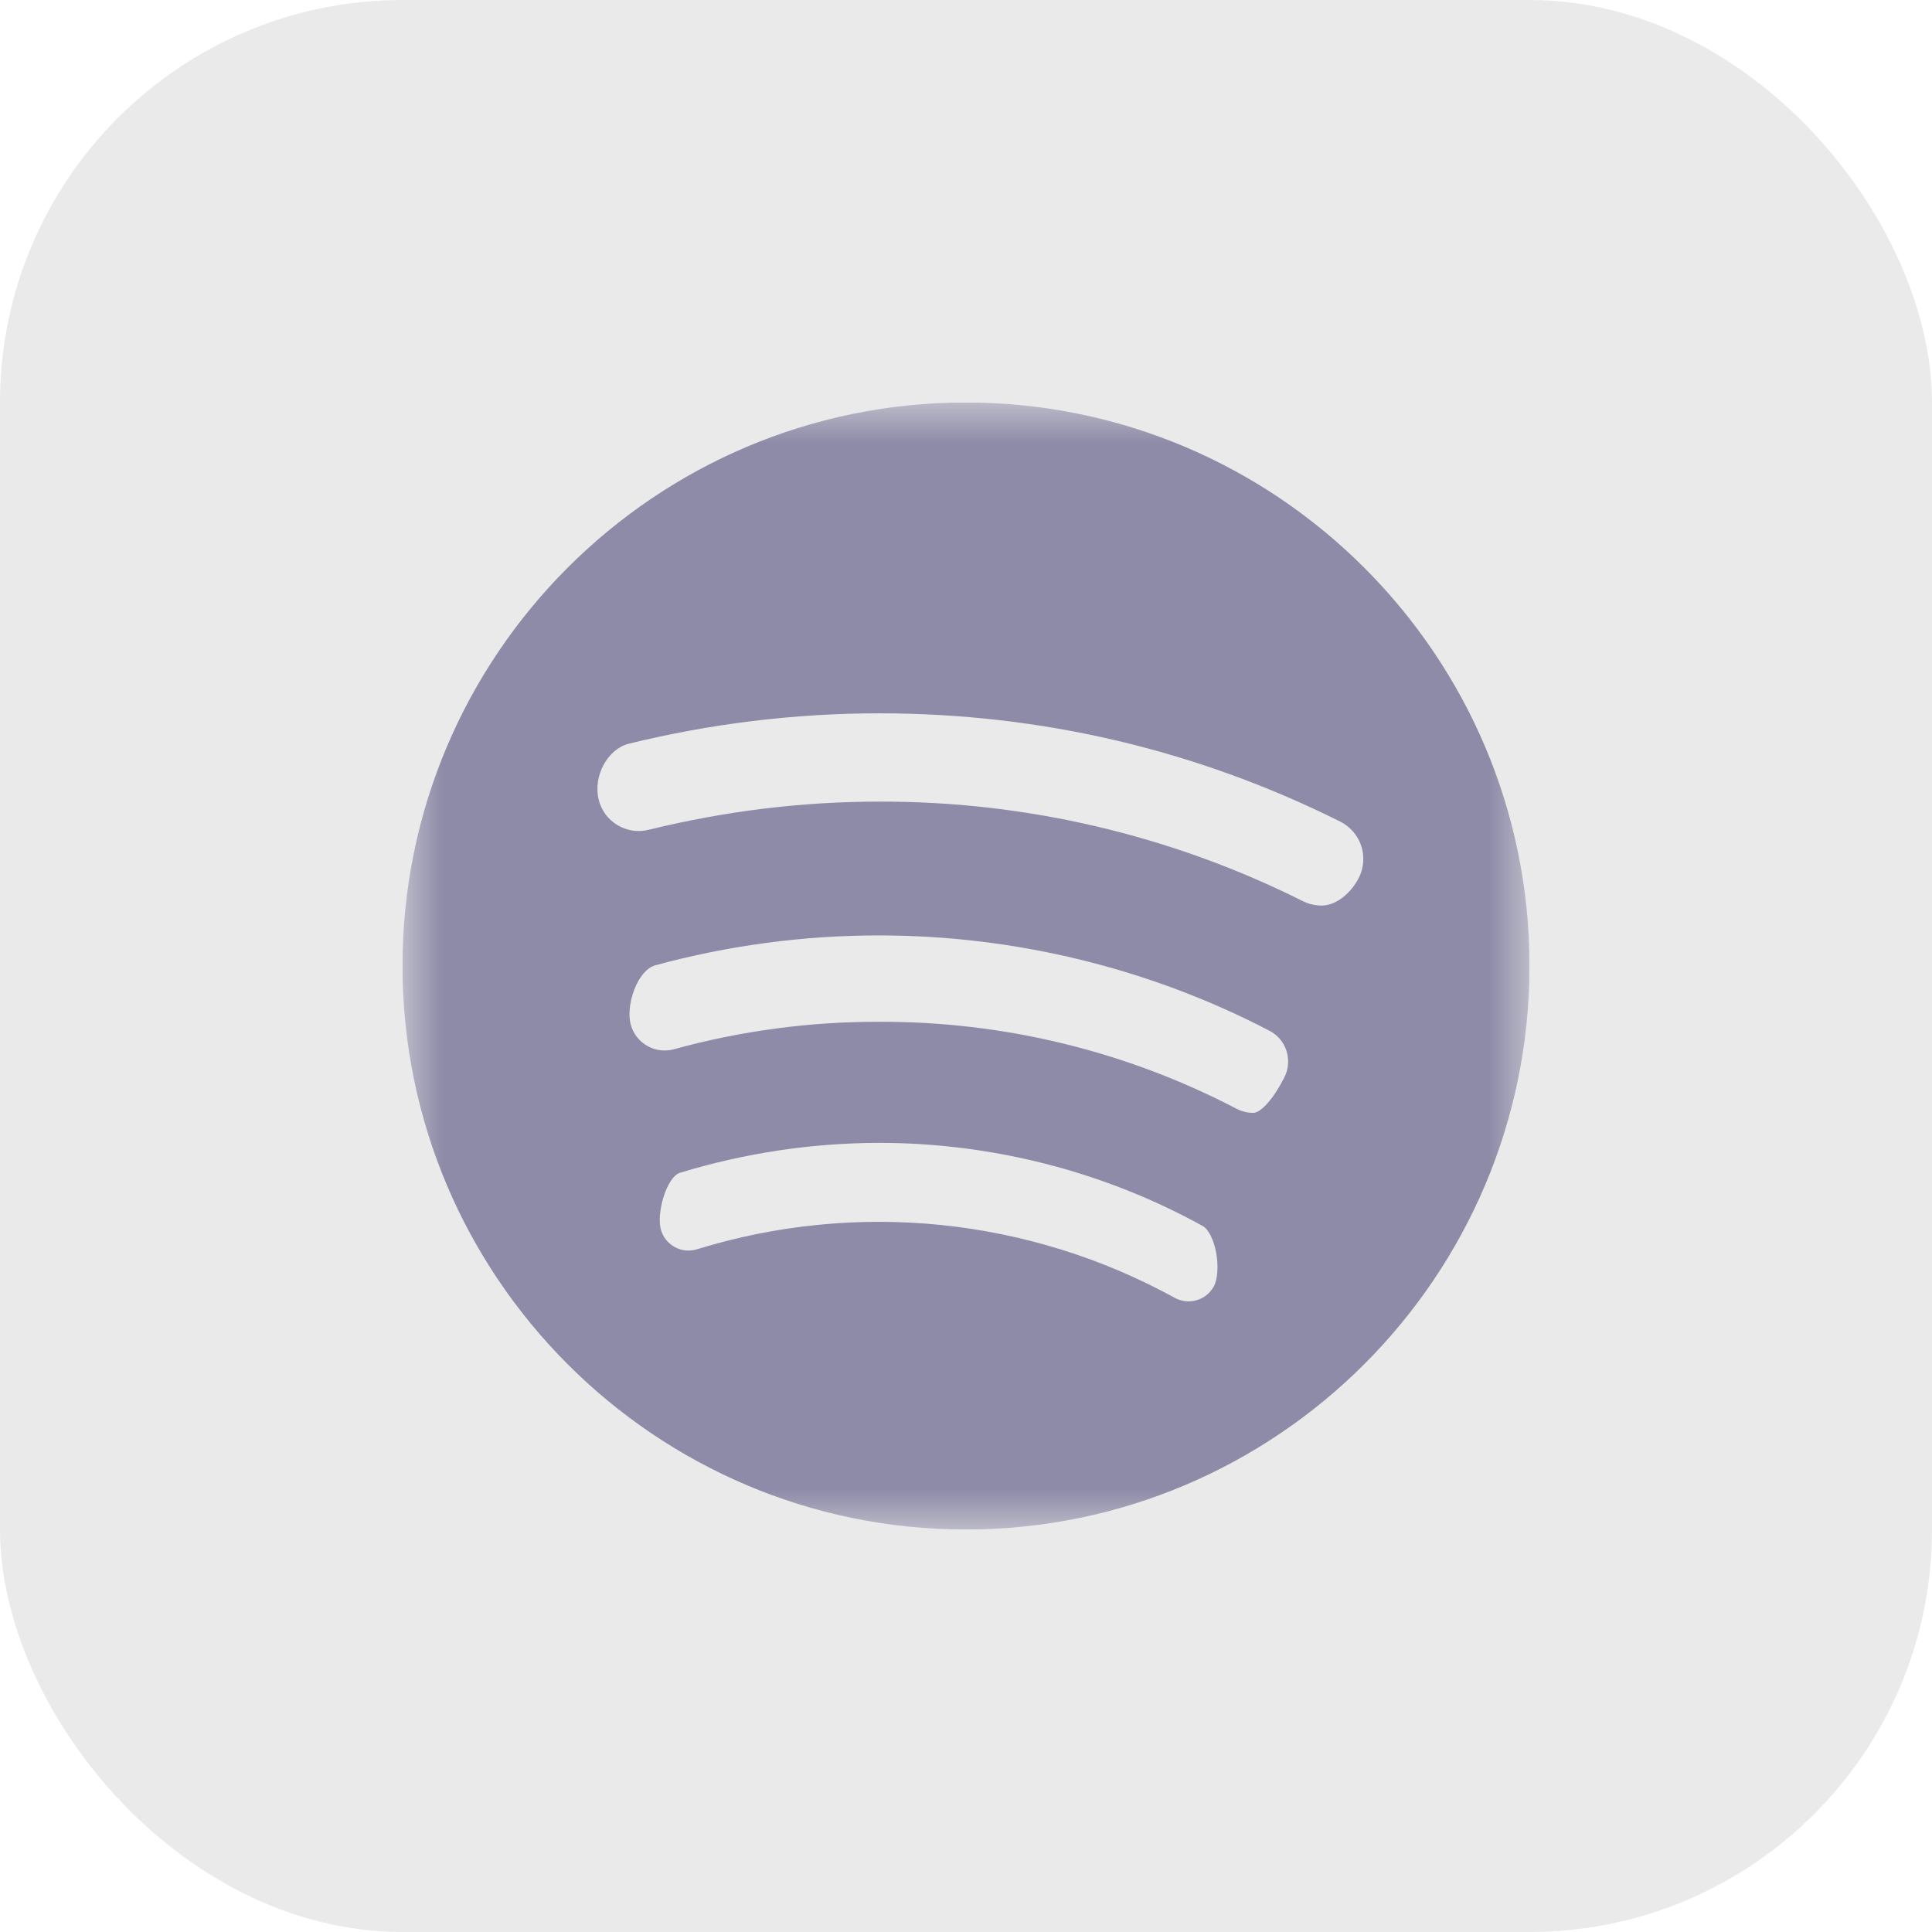 <svg width="24" height="24" viewBox="0 0 24 24" fill="none" xmlns="http://www.w3.org/2000/svg">
<rect width="24" height="24" rx="5" fill="#EAEAEA"/>
<g clip-path="url(#clip0_2155_78)">
<mask id="mask0_2155_78" style="mask-type:luminance" maskUnits="userSpaceOnUse" x="5" y="5" width="14" height="14">
<path d="M5 5H19V19H5V5Z" fill="white"/>
</mask>
<g mask="url(#mask0_2155_78)">
<path d="M11.997 5C8.139 5 5 8.139 5 11.998C5 15.859 8.139 19 11.997 19C15.859 19 19 15.859 19 11.998C19 8.139 15.859 5 11.997 5ZM8.446 14.569C9.248 14.324 10.081 14.199 10.918 14.197C12.327 14.197 13.717 14.554 14.939 15.229C15.012 15.269 15.078 15.4 15.108 15.563C15.137 15.726 15.126 15.894 15.078 15.981C15.055 16.022 15.025 16.058 14.988 16.088C14.951 16.117 14.909 16.139 14.864 16.152C14.818 16.165 14.771 16.169 14.724 16.164C14.678 16.158 14.632 16.144 14.591 16.121C13.694 15.628 12.706 15.321 11.688 15.217C10.669 15.114 9.64 15.216 8.662 15.518C8.617 15.532 8.569 15.537 8.522 15.534C8.475 15.53 8.429 15.516 8.388 15.494C8.346 15.473 8.309 15.443 8.278 15.406C8.248 15.37 8.226 15.328 8.212 15.283C8.149 15.079 8.278 14.624 8.446 14.569ZM8.141 11.991C9.046 11.745 9.98 11.62 10.918 11.62C12.606 11.62 14.282 12.029 15.765 12.802C15.87 12.855 15.946 12.944 15.981 13.054C15.999 13.11 16.005 13.168 16 13.226C15.995 13.284 15.978 13.34 15.951 13.391C15.819 13.65 15.663 13.825 15.566 13.825C15.495 13.824 15.425 13.806 15.362 13.774C13.991 13.058 12.466 12.687 10.918 12.693C10.058 12.691 9.201 12.806 8.372 13.034C8.26 13.065 8.141 13.05 8.04 12.992C7.939 12.935 7.866 12.84 7.835 12.728C7.77 12.482 7.92 12.051 8.141 11.991ZM8.062 10.307C7.997 10.324 7.928 10.328 7.861 10.318C7.794 10.308 7.73 10.285 7.672 10.251C7.613 10.216 7.563 10.17 7.522 10.116C7.482 10.061 7.453 9.999 7.437 9.933C7.365 9.643 7.546 9.306 7.81 9.239C8.827 8.989 9.87 8.862 10.918 8.861C12.93 8.861 14.859 9.313 16.649 10.206C16.771 10.268 16.865 10.375 16.909 10.505C16.952 10.635 16.943 10.777 16.882 10.9C16.799 11.068 16.618 11.249 16.418 11.249C16.34 11.249 16.263 11.232 16.192 11.198C14.556 10.377 12.749 9.952 10.918 9.958C9.964 9.958 9.003 10.076 8.062 10.307Z" fill="#8D8BA7"/>
</g>
</g>
<defs>
<clipPath id="clip0_2155_78">
<rect width="14" height="14" fill="white" transform="translate(5 5)"/>
</clipPath>
</defs>
</svg>
